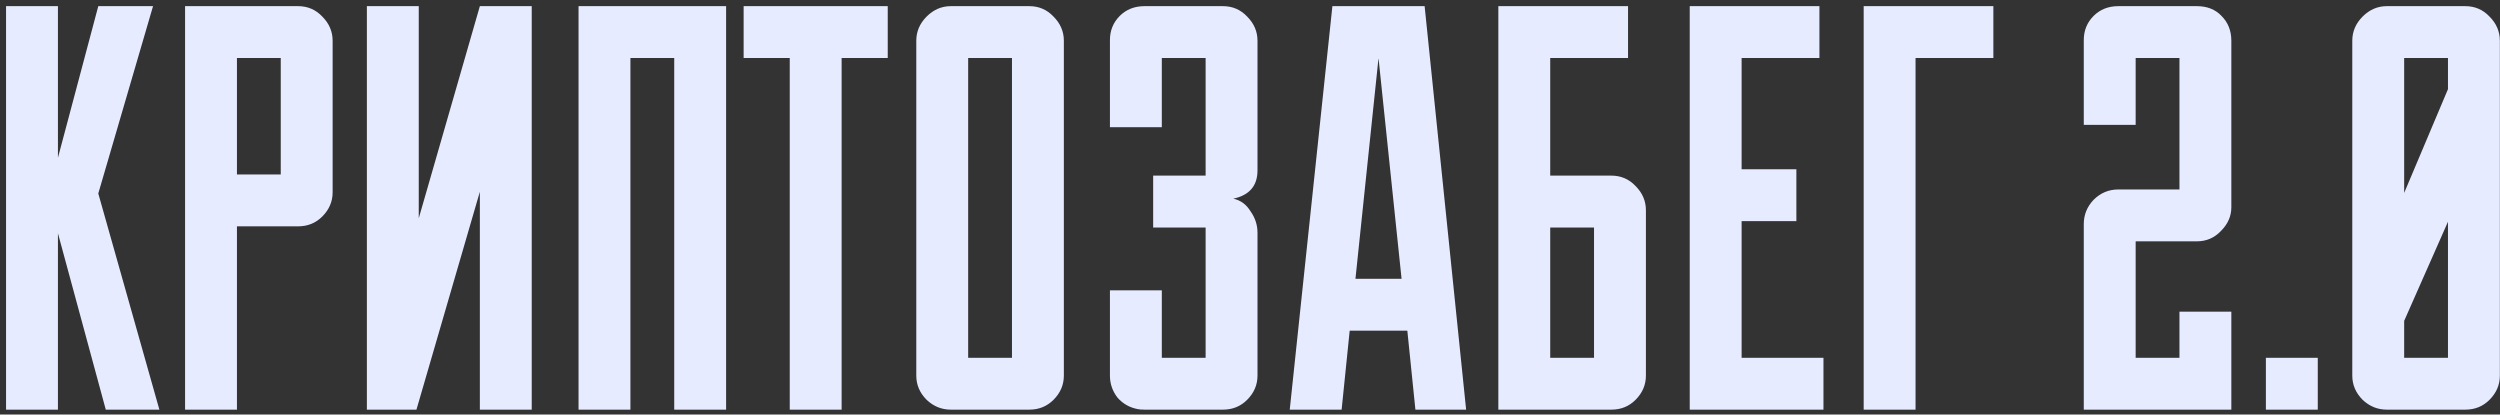 <?xml version="1.0" encoding="UTF-8"?> <svg xmlns="http://www.w3.org/2000/svg" width="386" height="64" viewBox="0 0 386 64" fill="none"><rect x="0" y="0" width="386" height="64" fill="#333333" stroke="none"/><path d="M0.935 0.95H8.945V24.357L15.175 0.95H23.63L15.175 29.875L24.609 63.25H16.332L8.945 36.016V63.25H0.935V0.95ZM28.574 0.95H46.018C47.501 0.95 48.747 1.484 49.756 2.552C50.824 3.62 51.358 4.866 51.358 6.29V29.697C51.358 31.121 50.824 32.367 49.756 33.435C48.747 34.444 47.501 34.948 46.018 34.948H36.584V63.25H28.574V0.95ZM43.348 26.938V8.96H36.584V26.938H43.348ZM64.299 63.25H56.645V0.95H64.655V33.702L74.089 0.95H82.099V63.25H74.089V29.608L64.299 63.25ZM112.111 0.95V63.25H104.101V8.96H97.337V63.25H89.327V0.95H112.111ZM121.937 63.25V8.96H114.817V0.95H137.067V8.96H129.947V63.25H121.937ZM141.475 57.999V6.29C141.475 4.866 142.009 3.62 143.077 2.552C144.145 1.484 145.391 0.95 146.815 0.95H158.919C160.402 0.95 161.648 1.484 162.657 2.552C163.725 3.62 164.259 4.866 164.259 6.29V57.999C164.259 59.423 163.725 60.669 162.657 61.737C161.648 62.746 160.402 63.25 158.919 63.25H146.815C145.391 63.25 144.145 62.746 143.077 61.737C142.009 60.669 141.475 59.423 141.475 57.999ZM156.249 55.24V8.96H149.485V55.24H156.249ZM171.373 44.827H179.383V55.24H186.147V35.126H178.048V27.116H186.147V8.96H179.383V19.64H171.373V6.201C171.373 4.718 171.878 3.472 172.886 2.463C173.895 1.454 175.171 0.95 176.713 0.95H188.817C190.301 0.95 191.547 1.484 192.555 2.552C193.623 3.62 194.157 4.866 194.157 6.29V26.315C194.157 28.688 192.911 30.142 190.419 30.676C191.547 30.913 192.437 31.566 193.089 32.634C193.801 33.643 194.157 34.74 194.157 35.927V57.999C194.157 59.423 193.623 60.669 192.555 61.737C191.547 62.746 190.301 63.25 188.817 63.25H176.713C176.239 63.25 175.883 63.22 175.645 63.161C174.399 62.924 173.361 62.33 172.53 61.381C171.759 60.372 171.373 59.245 171.373 57.999V44.827ZM218.538 63.25L217.292 51.057H208.392L207.146 63.25H199.136L205.722 0.95H219.962L226.37 63.25H218.538ZM212.842 8.96L209.282 43.047H216.402L212.842 8.96ZM239.354 27.116H248.788C250.272 27.116 251.518 27.65 252.526 28.718C253.594 29.786 254.128 31.032 254.128 32.456V57.999C254.128 59.423 253.594 60.669 252.526 61.737C251.518 62.746 250.272 63.25 248.788 63.25H231.344V0.95H251.369V8.96H239.354V27.116ZM239.354 35.126V55.24H246.118V35.126H239.354ZM281.543 55.24V63.25H260.895V0.95H280.92V8.96H268.905V26.137H277.36V34.147H268.905V55.24H281.543ZM295.761 63.25H287.751V0.95H307.776V8.96H295.761V63.25ZM329.745 55.24H336.509V48.12H344.519V63.25H321.735V34.592C321.735 33.168 322.239 31.922 323.248 30.854C324.316 29.786 325.591 29.252 327.075 29.252H336.509V8.96H329.745V19.284H321.735V6.201C321.735 4.718 322.239 3.472 323.248 2.463C324.256 1.454 325.532 0.95 327.075 0.95H339.179C340.781 0.95 342.056 1.454 343.006 2.463C344.014 3.472 344.519 4.747 344.519 6.29V32.011C344.519 33.376 343.985 34.592 342.917 35.66C341.908 36.728 340.662 37.262 339.179 37.262H329.745V55.24ZM349.853 63.25V55.24H357.863V63.25H349.853ZM363.193 57.999V6.29C363.193 4.866 363.727 3.62 364.795 2.552C365.863 1.484 367.109 0.95 368.533 0.95H380.637C382.12 0.95 383.366 1.484 384.375 2.552C385.443 3.62 385.977 4.866 385.977 6.29V57.999C385.977 59.423 385.443 60.669 384.375 61.737C383.366 62.746 382.12 63.25 380.637 63.25H368.533C367.109 63.25 365.863 62.746 364.795 61.737C363.727 60.669 363.193 59.423 363.193 57.999ZM377.967 13.766V8.96H371.203V29.786L377.967 13.766ZM371.203 49.544V55.24H377.967V34.236L371.203 49.544Z" fill="#E6EBFF"></path></svg> 